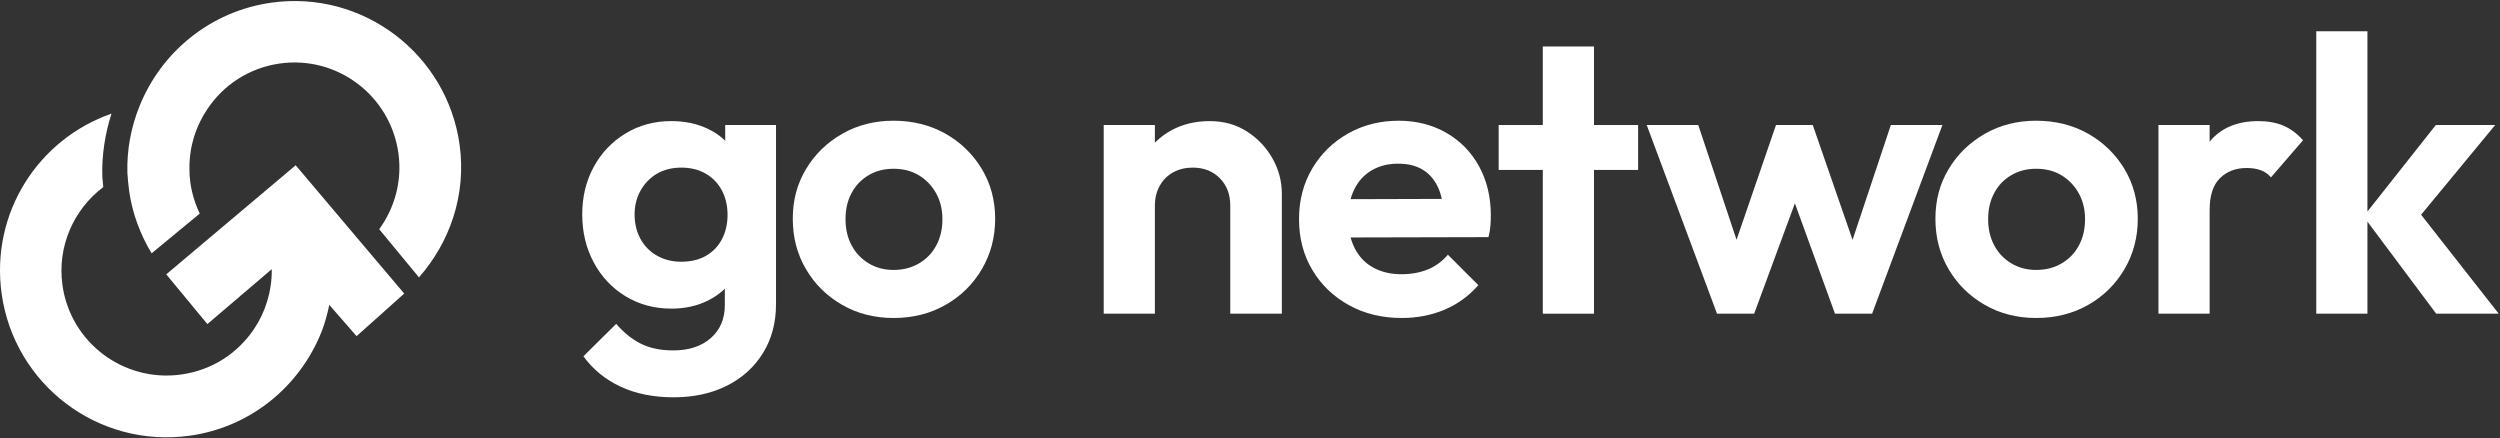 <svg width="1495" height="262" viewBox="0 0 1495 262" fill="none" xmlns="http://www.w3.org/2000/svg">
<rect x="0" y="0" width="1495" height="262" fill="#333333" stroke="none"/>
<g clip-path="url(#clip0_118_13932)">
<path d="M401.439 184.551C391.313 184.551 382.206 182.091 374.123 177.185C366.01 172.279 359.681 165.556 355.081 156.98C350.481 148.417 348.179 138.851 348.179 128.245C348.179 117.639 350.481 108.166 355.081 99.748C359.681 91.346 366.006 84.686 374.123 79.78C382.206 74.874 391.309 72.415 401.439 72.415C409.713 72.415 417.091 74.012 423.641 77.206C430.191 80.4 435.271 84.873 438.945 90.641C442.585 96.409 444.569 103.099 444.888 110.736V146.246C444.569 153.866 442.556 160.526 438.818 166.214C435.08 171.901 429.97 176.374 423.514 179.649C417.062 182.924 409.713 184.555 401.439 184.555V184.551ZM402.841 237.586C390.701 237.586 380.061 235.428 370.958 231.147C361.852 226.865 354.508 220.829 348.884 213.048L368.499 193.658C372.874 198.801 377.733 202.73 383.098 205.462C388.467 208.176 394.983 209.552 402.62 209.552C411.948 209.552 419.423 207.093 425.047 202.187C430.637 197.281 433.449 190.701 433.449 182.444V153.947L438.368 129.188L433.67 104.429V74.763H464.053V181.981C464.053 193.033 461.432 202.777 456.224 211.179C451.017 219.598 443.796 226.084 434.63 230.684C425.429 235.284 414.823 237.586 402.841 237.586ZM407.284 156.517C413.035 156.517 417.988 155.349 422.108 153.017C426.228 150.668 429.422 147.363 431.69 143.082C433.959 138.8 435.076 133.928 435.076 128.483C435.076 123.037 433.959 118.165 431.69 113.884C429.422 109.602 426.194 106.264 422.01 103.838C417.792 101.426 412.967 100.228 407.505 100.228C402.042 100.228 397.026 101.426 392.906 103.838C388.786 106.268 385.528 109.606 383.098 113.884C380.702 118.165 379.488 122.957 379.488 128.245C379.488 133.533 380.639 138.562 383 142.844C385.332 147.142 388.624 150.481 392.906 152.889C397.187 155.319 401.979 156.517 407.284 156.517Z" fill="white"/>
<path d="M534.371 190.158C522.996 190.158 512.743 187.554 503.636 182.329C494.529 177.105 487.312 170.028 482.041 161.07C476.736 152.125 474.085 142.028 474.085 130.815C474.085 119.601 476.736 109.84 482.041 101.039C487.312 92.238 494.533 85.225 503.636 80.018C512.743 74.793 522.996 72.189 534.371 72.189C545.746 72.189 556.191 74.759 565.298 79.89C574.435 85.034 581.655 92.047 587.054 100.912C592.423 109.793 595.103 119.762 595.103 130.815C595.103 141.867 592.453 151.934 587.148 160.955C581.842 169.982 574.626 177.105 565.425 182.329C556.225 187.554 545.874 190.158 534.371 190.158ZM534.371 161.423C540.123 161.423 545.232 160.097 549.675 157.447C554.114 154.809 557.533 151.233 559.929 146.713C562.359 142.194 563.569 136.986 563.569 131.061C563.569 125.136 562.261 119.928 559.704 115.409C557.147 110.889 553.698 107.359 549.416 104.785C545.135 102.216 540.118 100.92 534.367 100.92C528.616 100.92 523.761 102.216 519.416 104.785C515.041 107.355 511.651 110.889 509.255 115.409C506.826 119.928 505.615 125.153 505.615 131.061C505.615 136.969 506.83 142.194 509.255 146.713C511.651 151.233 515.036 154.813 519.416 157.447C523.761 160.097 528.743 161.423 534.367 161.423H534.371Z" fill="white"/>
<path d="M660.019 187.587V74.763H690.623V187.587H660.019ZM735.702 187.587V122.88C735.702 116.186 733.596 110.74 729.408 106.522C725.19 102.321 719.825 100.227 713.275 100.227C708.93 100.227 705.031 101.153 701.616 103.022C698.167 104.891 695.482 107.576 693.532 111.088C691.583 114.588 690.627 118.517 690.627 122.875L678.713 116.568C678.713 107.848 680.628 100.181 684.43 93.567C688.265 86.937 693.537 81.763 700.307 78.025C707.082 74.287 714.779 72.418 723.342 72.418C731.905 72.418 739.19 74.496 745.642 78.616C752.094 82.736 757.208 88.122 760.946 94.735C764.684 101.349 766.536 108.391 766.536 115.867V187.587H735.707H735.702Z" fill="white"/>
<path d="M838.256 190.157C826.435 190.157 815.863 187.587 806.594 182.444C797.33 177.317 790.046 170.304 784.775 161.422C779.469 152.541 776.819 142.431 776.819 131.056C776.819 119.681 779.44 109.797 784.647 100.916C789.855 92.051 796.978 85.038 806.021 79.894C815.064 74.767 825.19 72.193 836.404 72.193C846.98 72.193 856.499 74.606 864.901 79.431C873.303 84.257 879.852 90.963 884.516 99.527C889.18 108.09 891.512 117.817 891.512 128.724C891.512 130.755 891.448 132.815 891.287 134.905C891.126 137.011 890.743 139.314 890.106 141.807L795.032 142.032V119.142L875.86 118.904L863.274 128.487C863.113 121.792 861.932 116.186 859.761 111.666C857.591 107.147 854.554 103.727 850.655 101.395C846.755 99.047 841.934 97.883 836.149 97.883C830.079 97.883 824.774 99.208 820.272 101.858C815.765 104.509 812.286 108.281 809.891 113.183C807.461 118.088 806.25 123.899 806.25 130.593C806.25 137.288 807.559 143.404 810.116 148.45C812.702 153.513 816.377 157.379 821.202 160.016C826.027 162.667 831.647 163.992 838.039 163.992C843.79 163.992 849.028 163.049 853.692 161.18C858.355 159.311 862.412 156.355 865.831 152.315L884.041 170.525C878.289 177.075 871.519 181.976 863.72 185.251C855.926 188.509 847.46 190.157 838.26 190.157H838.256Z" fill="white"/>
<path d="M896.206 101.617V74.763H979.59V101.617H896.206ZM922.596 187.588V27.802H953.2V187.588H922.596Z" fill="white"/>
<path d="M1026.78 187.587L984.734 74.763H1015.56L1042.91 156.754L1033.77 156.979L1062.04 74.763H1084.03L1112.52 156.979L1103.39 156.754L1130.73 74.763H1161.56L1119.52 187.587H1097.32L1069.07 109.797H1077.7L1048.98 187.587H1026.78Z" fill="white"/>
<path d="M1217.66 190.158C1206.29 190.158 1196.03 187.554 1186.93 182.329C1177.82 177.105 1170.6 170.028 1165.33 161.07C1160.03 152.125 1157.38 142.028 1157.38 130.815C1157.38 119.601 1160.03 109.84 1165.33 101.039C1170.6 92.238 1177.82 85.225 1186.93 80.018C1196.03 74.793 1206.29 72.189 1217.66 72.189C1229.04 72.189 1239.48 74.759 1248.59 79.89C1257.73 85.034 1264.95 92.047 1270.35 100.912C1275.71 109.793 1278.39 119.762 1278.39 130.815C1278.39 141.867 1275.74 151.934 1270.44 160.955C1265.13 169.982 1257.92 177.105 1248.72 182.329C1239.52 187.554 1229.17 190.158 1217.66 190.158ZM1217.66 161.423C1223.41 161.423 1228.52 160.097 1232.97 157.447C1237.41 154.809 1240.82 151.233 1243.22 146.713C1245.65 142.194 1246.86 136.986 1246.86 131.061C1246.86 125.136 1245.55 119.928 1243 115.409C1240.44 110.889 1236.99 107.359 1232.71 104.785C1228.43 102.216 1223.41 100.92 1217.66 100.92C1211.91 100.92 1207.05 102.216 1202.71 104.785C1198.33 107.355 1194.94 110.889 1192.55 115.409C1190.12 119.928 1188.91 125.153 1188.91 131.061C1188.91 136.969 1190.12 142.194 1192.55 146.713C1194.94 151.233 1198.33 154.813 1202.71 157.447C1207.05 160.097 1212.03 161.423 1217.66 161.423H1217.66Z" fill="white"/>
<path d="M1290.76 187.587V74.763H1321.36V187.587H1290.76ZM1321.36 125.45L1309.45 117.273C1310.85 103.409 1314.91 92.48 1321.59 84.448C1328.3 76.428 1337.95 72.418 1350.57 72.418C1356.16 72.418 1361.11 73.315 1365.39 75.103C1369.67 76.908 1373.6 79.814 1377.21 83.874L1358.04 106.064C1356.32 104.05 1354.27 102.598 1351.84 101.752C1349.45 100.89 1346.67 100.457 1343.57 100.457C1337.02 100.457 1331.69 102.487 1327.56 106.527C1323.44 110.583 1321.37 116.895 1321.37 125.454L1321.36 125.45Z" fill="white"/>
<path d="M1385.13 187.588V18.695H1415.73V187.583H1385.13V187.588ZM1456.85 187.588L1413.4 129.426L1456.63 74.763H1492.12L1441.2 136.421L1442.38 121.47L1494.23 187.583H1456.85L1456.85 187.588Z" fill="white"/>
<path d="M99.423 164.056L124.012 193.802L162.487 160.981C162.487 161.185 162.529 161.38 162.525 161.584C162.563 174.373 158.656 186.84 151.813 196.898C142.099 211.259 126.807 221.403 108.296 223.968C73.831 228.751 42.098 204.748 37.345 170.495C34.112 147.189 44.196 125.123 61.768 111.849C61.586 109.865 61.335 107.826 61.186 105.868C60.783 92.726 62.839 79.958 66.674 67.95C22.652 83.263 -5.688 127.595 0.964 175.546C8.521 230.008 58.693 268.147 113.368 260.561C150.173 255.455 179.282 230.819 192.169 198.674C194.276 193.453 195.712 187.923 196.931 182.333L213.233 201.018L241.717 175.558L176.818 98.83L99.423 164.06V164.056Z" fill="white"/>
<path d="M274.848 86.593C267.292 32.13 216.903 -5.983 162.44 1.573C125.635 6.679 96.314 31.349 83.427 63.494C78.427 75.897 75.76 89.494 76.189 103.528C76.448 106.96 76.707 110.396 77.208 114.011C79.12 127.765 83.941 140.308 90.669 151.475L119.463 127.709C116.677 121.941 114.731 115.638 113.801 108.935C113.419 106.17 113.249 103.375 113.287 100.55C113.219 87.549 117.157 75.294 124 65.236C133.506 50.909 148.975 40.523 167.486 37.954C201.739 33.201 233.477 57.208 238.255 91.669C240.583 108.451 235.923 124.43 226.766 137.075L250.535 165.87C269.05 144.827 278.985 116.445 274.844 86.593H274.848Z" fill="white"/>
</g>
<defs>
<clipPath id="clip0_118_13932">
<rect width="1494.23" height="260.903" fill="white" transform="translate(0 0.617)"/>
</clipPath>
</defs>
</svg>
